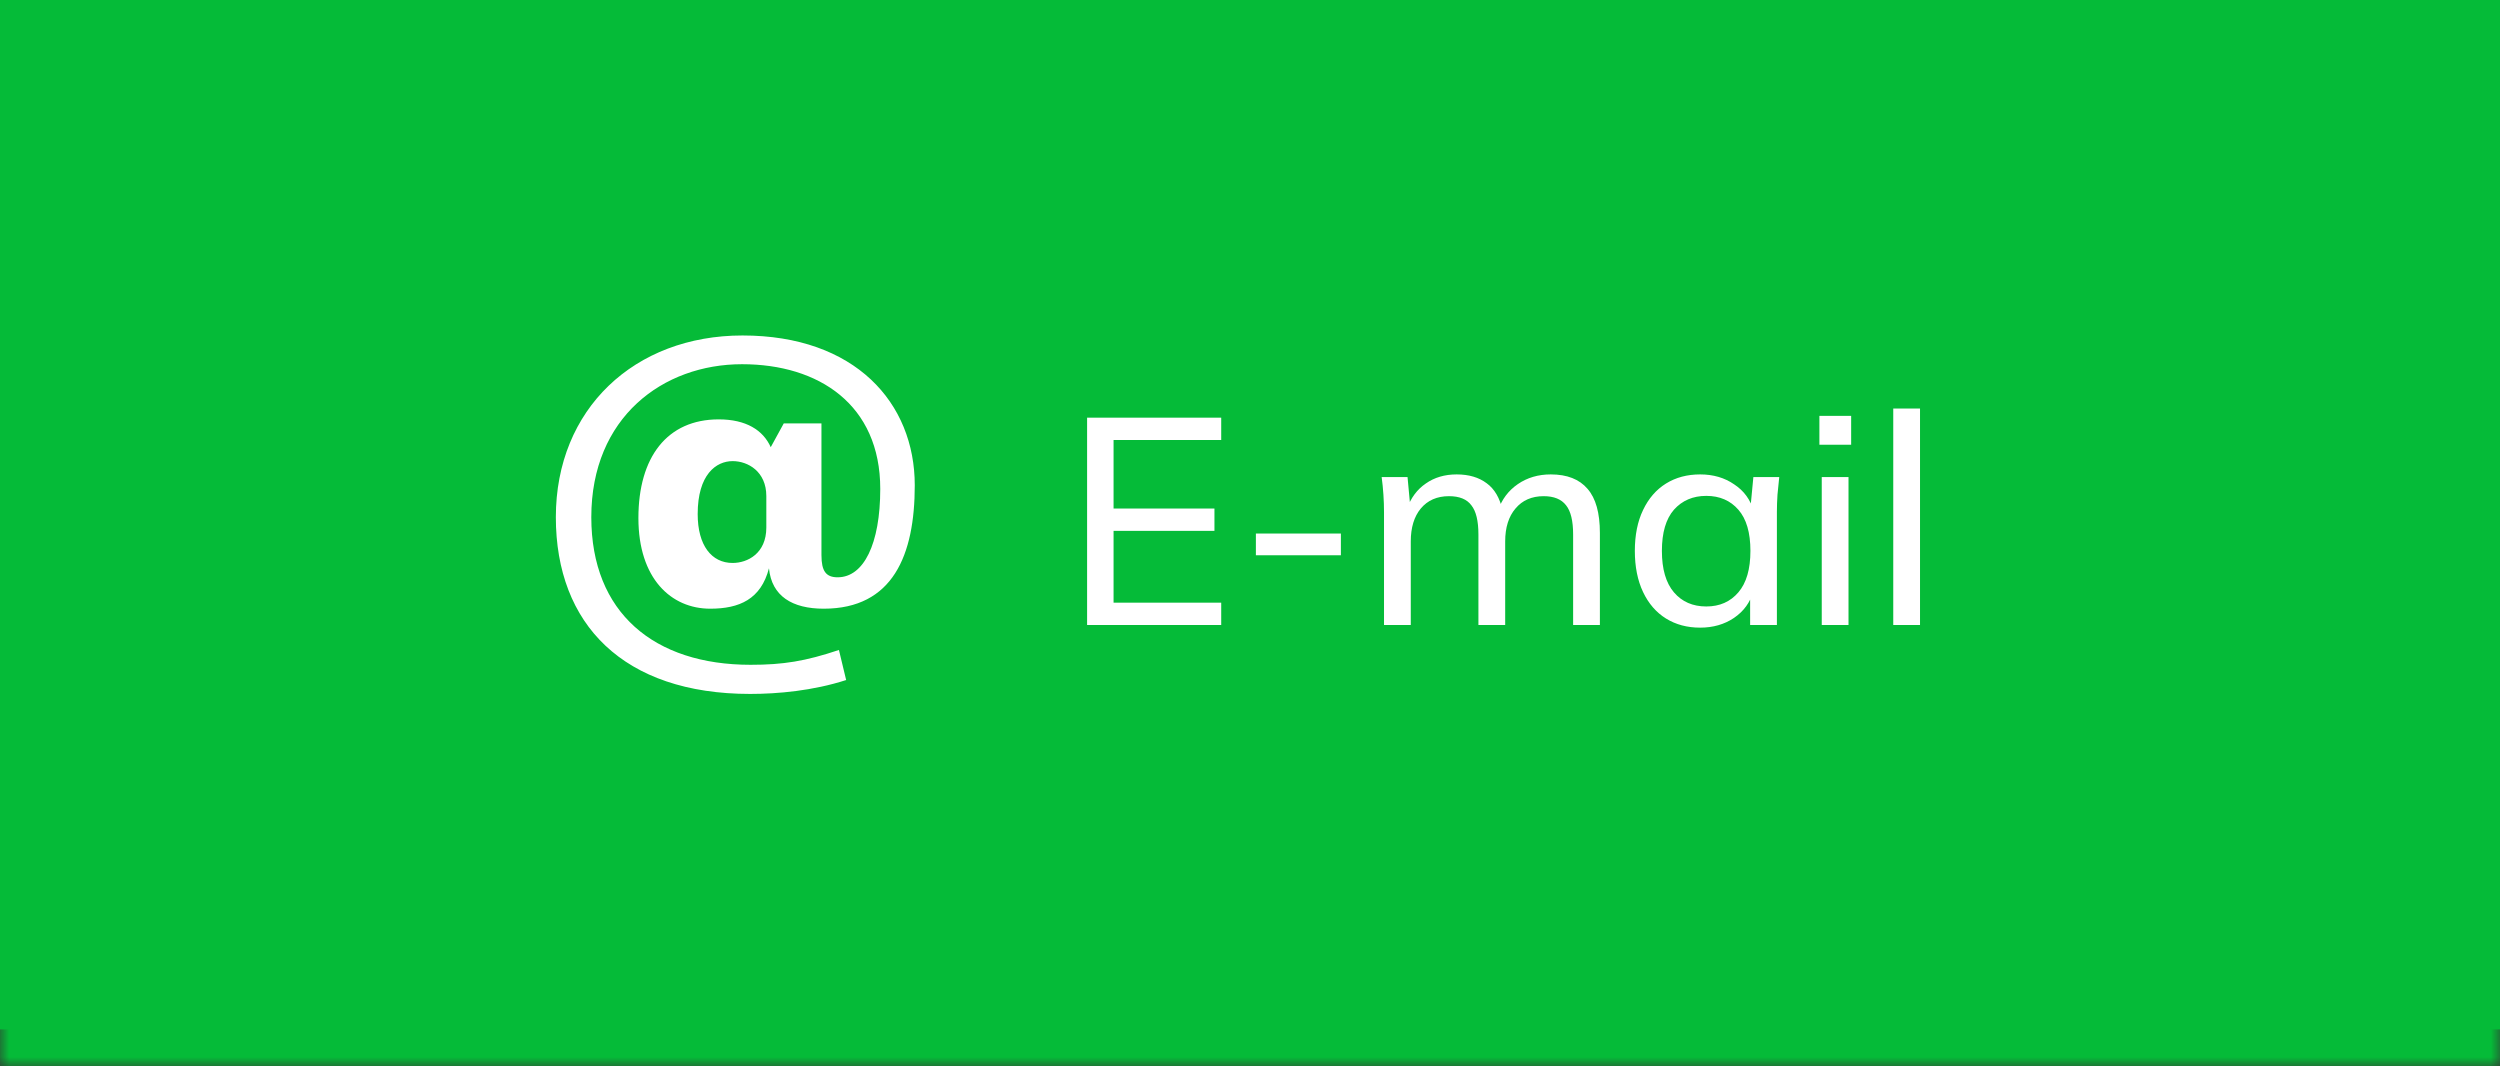 <?xml version="1.0" encoding="UTF-8"?> <svg xmlns="http://www.w3.org/2000/svg" width="136" height="58" viewBox="0 0 136 58" fill="none"><rect x="0" y="0" width="136" height="58" fill="#333333" stroke="none"/><mask id="path-1-outside-1_555_8332" maskUnits="userSpaceOnUse" x="0" y="0" width="136" height="58" fill="black"><rect fill="white" width="136" height="58"></rect><path d="M0 0H136V56H0V0Z"></path></mask><path d="M0 0H136V56H0V0Z" fill="#05BB38"></path><path d="M136 54H0V58H136V54Z" fill="#05BB38" mask="url(#path-1-outside-1_555_8332)"></path><path d="M44.688 30.21C44.688 31.064 44.932 31.405 45.567 31.405C46.984 31.405 47.886 29.6 47.886 26.598C47.886 22.009 44.542 19.813 40.368 19.813C36.073 19.813 32.167 22.693 32.167 28.135C32.167 33.334 35.584 36.165 40.831 36.165C42.613 36.165 43.809 35.97 45.638 35.359L46.031 36.994C44.225 37.58 42.295 37.75 40.807 37.75C33.925 37.75 30.238 33.967 30.238 28.134C30.238 22.253 34.51 18.25 40.392 18.25C46.518 18.25 49.763 21.911 49.763 26.401C49.763 30.209 48.568 33.113 44.81 33.113C43.1 33.113 41.978 32.43 41.832 30.916C41.393 32.6 40.221 33.113 38.634 33.113C36.511 33.113 34.729 31.477 34.729 28.183C34.729 24.864 36.292 22.814 39.099 22.814C40.587 22.814 41.515 23.4 41.928 24.327L42.636 23.034H44.687V30.21H44.688ZM41.688 26.988C41.688 25.647 40.686 25.085 39.856 25.085C38.953 25.085 37.954 25.816 37.954 27.965C37.954 29.673 38.71 30.625 39.856 30.625C40.662 30.625 41.688 30.112 41.688 28.697V26.988Z" fill="white"></path><path d="M59.138 34V22.72H66.434V23.936H60.578V27.664H66.066V28.88H60.578V32.784H66.434V34H59.138ZM68.32 30.208V29.024H72.944V30.208H68.32ZM75.29 34V27.856C75.29 27.547 75.28 27.232 75.258 26.912C75.237 26.592 75.205 26.272 75.162 25.952H76.57L76.73 27.68H76.538C76.752 27.083 77.093 26.624 77.562 26.304C78.032 25.973 78.592 25.808 79.242 25.808C79.904 25.808 80.448 25.968 80.874 26.288C81.301 26.597 81.589 27.088 81.738 27.76H81.498C81.701 27.163 82.058 26.688 82.57 26.336C83.082 25.984 83.68 25.808 84.362 25.808C85.248 25.808 85.914 26.069 86.362 26.592C86.81 27.104 87.034 27.904 87.034 28.992V34H85.578V29.072C85.578 28.336 85.45 27.808 85.194 27.488C84.938 27.157 84.533 26.992 83.978 26.992C83.328 26.992 82.816 27.216 82.442 27.664C82.069 28.101 81.882 28.699 81.882 29.456V34H80.426V29.072C80.426 28.336 80.298 27.808 80.042 27.488C79.797 27.157 79.392 26.992 78.826 26.992C78.176 26.992 77.664 27.216 77.29 27.664C76.928 28.101 76.746 28.699 76.746 29.456V34H75.29ZM92.487 34.144C91.783 34.144 91.165 33.979 90.631 33.648C90.098 33.317 89.682 32.837 89.383 32.208C89.085 31.579 88.935 30.832 88.935 29.968C88.935 29.104 89.085 28.363 89.383 27.744C89.682 27.115 90.098 26.635 90.631 26.304C91.165 25.973 91.783 25.808 92.487 25.808C93.202 25.808 93.821 25.989 94.343 26.352C94.877 26.704 95.229 27.189 95.399 27.808H95.207L95.383 25.952H96.791C96.759 26.272 96.727 26.592 96.695 26.912C96.674 27.232 96.663 27.547 96.663 27.856V34H95.207V32.16H95.383C95.213 32.768 94.861 33.253 94.327 33.616C93.805 33.968 93.191 34.144 92.487 34.144ZM92.823 32.992C93.549 32.992 94.13 32.736 94.567 32.224C95.005 31.712 95.223 30.96 95.223 29.968C95.223 28.976 95.005 28.229 94.567 27.728C94.13 27.227 93.549 26.976 92.823 26.976C92.098 26.976 91.511 27.227 91.063 27.728C90.626 28.229 90.407 28.976 90.407 29.968C90.407 30.96 90.626 31.712 91.063 32.224C91.501 32.736 92.087 32.992 92.823 32.992ZM99.103 34V25.952H100.559V34H99.103ZM98.975 24.192V22.624H100.703V24.192H98.975ZM102.993 34V22.224H104.449V34H102.993Z" fill="white"></path></svg> 